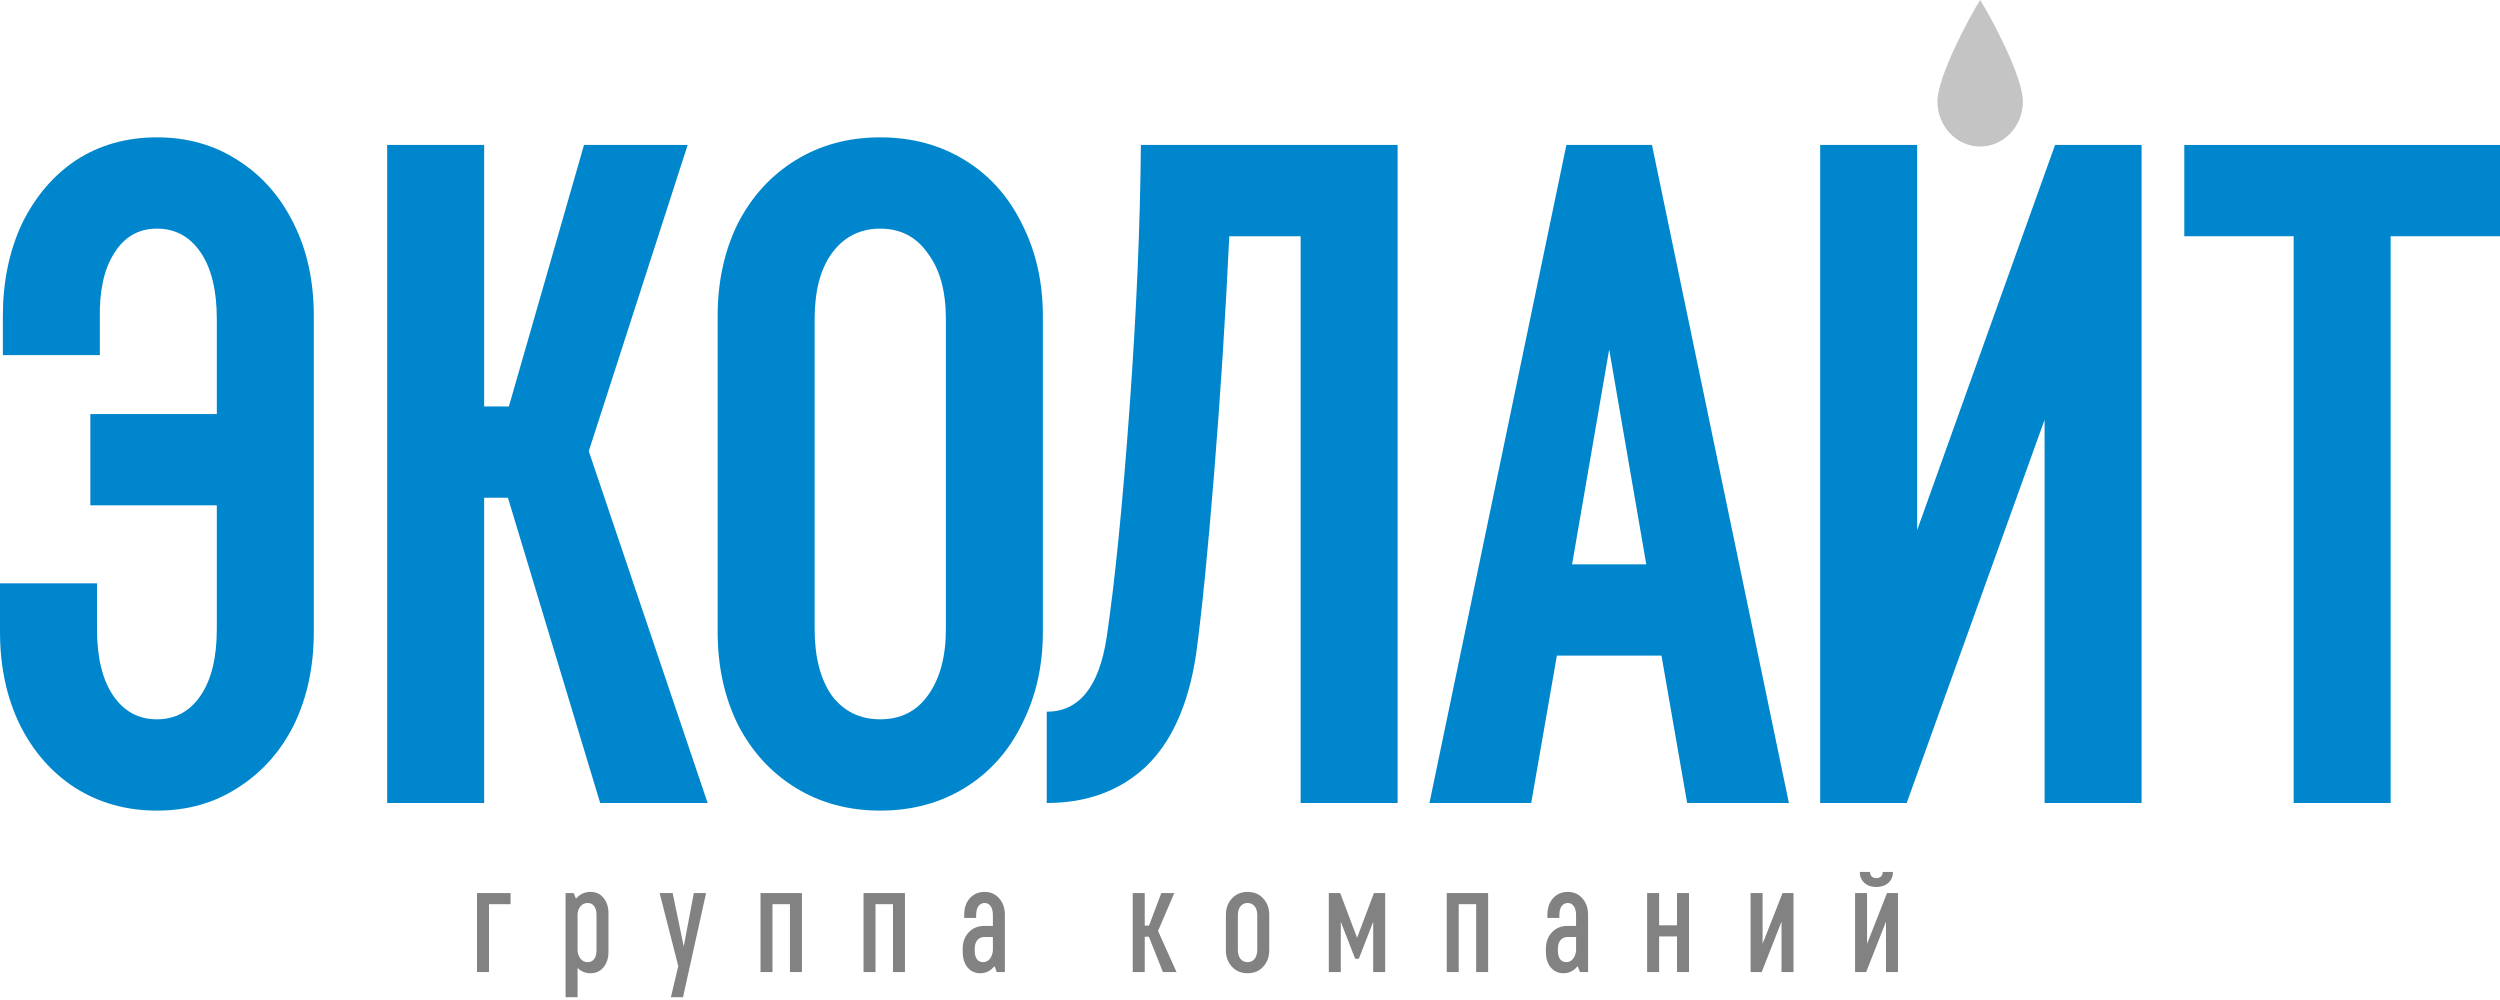 <svg width="200" height="80" viewBox="0 0 200 80" fill="none" xmlns="http://www.w3.org/2000/svg">
<path d="M40.846 72.334H39.119V77.765H38.16V71.446H40.846V72.334Z" fill="#828282"/>
<path d="M47.246 71.352C47.672 71.352 48.016 71.509 48.276 71.825C48.544 72.14 48.678 72.558 48.678 73.079V76.132C48.678 76.653 48.544 77.071 48.276 77.387C48.016 77.702 47.669 77.86 47.235 77.86C46.832 77.86 46.489 77.718 46.205 77.434V79.777H45.246V71.446H45.897L46.063 71.86H46.11C46.41 71.521 46.789 71.352 47.246 71.352ZM47.72 73.198C47.72 72.89 47.657 72.653 47.53 72.487C47.404 72.322 47.235 72.239 47.022 72.239C46.793 72.239 46.603 72.322 46.454 72.487C46.312 72.645 46.229 72.854 46.205 73.115V76.049C46.229 76.318 46.312 76.539 46.454 76.712C46.603 76.886 46.793 76.972 47.022 76.972C47.235 76.972 47.404 76.89 47.53 76.724C47.657 76.558 47.72 76.322 47.72 76.014V73.198Z" fill="#828282"/>
<path d="M56.487 71.446L54.641 79.777H53.67L54.262 77.292L52.771 71.446H53.812L54.7 75.718L55.505 71.446H56.487Z" fill="#828282"/>
<path d="M60.841 71.446H64.154V77.765H63.196V72.334H61.799V77.765H60.841V71.446Z" fill="#828282"/>
<path d="M69.083 71.446H72.396V77.765H71.438V72.334H70.041V77.765H69.083V71.446Z" fill="#828282"/>
<path d="M78.768 71.352C79.242 71.352 79.628 71.521 79.928 71.86C80.236 72.2 80.39 72.641 80.39 73.186V77.765H79.739L79.573 77.316H79.538C79.23 77.679 78.859 77.86 78.425 77.86C78.007 77.86 77.668 77.706 77.407 77.398C77.147 77.083 77.017 76.669 77.017 76.156V75.896C77.017 75.367 77.175 74.933 77.49 74.594C77.814 74.247 78.232 74.073 78.745 74.073H79.431V73.221C79.431 72.906 79.372 72.665 79.254 72.499C79.135 72.326 78.974 72.239 78.768 72.239C78.563 72.239 78.398 72.326 78.271 72.499C78.153 72.665 78.094 72.906 78.094 73.221V73.434H77.135V73.186C77.135 72.641 77.285 72.2 77.585 71.86C77.893 71.521 78.287 71.352 78.768 71.352ZM78.65 76.972C78.863 76.972 79.041 76.886 79.183 76.712C79.325 76.539 79.407 76.318 79.431 76.049V74.961H78.745C78.508 74.961 78.319 75.047 78.177 75.221C78.043 75.387 77.975 75.62 77.975 75.919V76.038C77.975 76.337 78.035 76.57 78.153 76.736C78.279 76.894 78.445 76.972 78.65 76.972Z" fill="#828282"/>
<path d="M91.909 74.937H91.578V77.765H90.619V71.446H91.578V74.049H91.921L92.903 71.446H93.944L92.643 74.476L94.122 77.765H93.033L91.909 74.937Z" fill="#828282"/>
<path d="M98.072 73.186C98.072 72.657 98.233 72.219 98.557 71.872C98.88 71.525 99.298 71.352 99.811 71.352C100.324 71.352 100.738 71.525 101.054 71.872C101.377 72.219 101.539 72.657 101.539 73.186V76.014C101.539 76.55 101.377 76.992 101.054 77.339C100.738 77.686 100.324 77.86 99.811 77.86C99.298 77.86 98.88 77.686 98.557 77.339C98.233 76.992 98.072 76.55 98.072 76.014V73.186ZM99.03 75.978C99.03 76.294 99.101 76.539 99.243 76.712C99.385 76.886 99.575 76.972 99.811 76.972C100.04 76.972 100.225 76.886 100.367 76.712C100.509 76.539 100.58 76.294 100.58 75.978V73.221C100.58 72.906 100.509 72.665 100.367 72.499C100.225 72.326 100.04 72.239 99.811 72.239C99.575 72.239 99.385 72.326 99.243 72.499C99.101 72.665 99.03 72.906 99.03 73.221V75.978Z" fill="#828282"/>
<path d="M110.814 71.446V77.765H109.856V73.742L108.708 76.7H108.412L107.264 73.742V77.765H106.306V71.446H107.217L108.566 75.02L109.915 71.446H110.814Z" fill="#828282"/>
<path d="M115.738 71.446H119.051V77.765H118.093V72.334H116.697V77.765H115.738V71.446Z" fill="#828282"/>
<path d="M125.424 71.352C125.897 71.352 126.284 71.521 126.583 71.86C126.891 72.2 127.045 72.641 127.045 73.186V77.765H126.394L126.228 77.316H126.193C125.885 77.679 125.514 77.86 125.081 77.86C124.662 77.86 124.323 77.706 124.063 77.398C123.803 77.083 123.672 76.669 123.672 76.156V75.896C123.672 75.367 123.83 74.933 124.146 74.594C124.469 74.247 124.887 74.073 125.4 74.073H126.086V73.221C126.086 72.906 126.027 72.665 125.909 72.499C125.791 72.326 125.629 72.239 125.424 72.239C125.219 72.239 125.053 72.326 124.927 72.499C124.808 72.665 124.749 72.906 124.749 73.221V73.434H123.791V73.186C123.791 72.641 123.941 72.2 124.24 71.86C124.548 71.521 124.942 71.352 125.424 71.352ZM125.305 76.972C125.518 76.972 125.696 76.886 125.838 76.712C125.98 76.539 126.063 76.318 126.086 76.049V74.961H125.4C125.163 74.961 124.974 75.047 124.832 75.221C124.698 75.387 124.631 75.62 124.631 75.919V76.038C124.631 76.337 124.69 76.57 124.808 76.736C124.935 76.894 125.1 76.972 125.305 76.972Z" fill="#828282"/>
<path d="M131.771 71.446H132.73V74.026H134.162V71.446H135.12V77.765H134.162V74.913H132.73V77.765H131.771V71.446Z" fill="#828282"/>
<path d="M143.48 71.446V77.765H142.521V73.73L140.936 77.765H140.048V71.446H141.007V75.505L142.604 71.446H143.48Z" fill="#828282"/>
<path d="M151.837 71.446V77.765H150.879V73.73L149.293 77.765H148.406V71.446H149.364V75.505L150.962 71.446H151.837ZM150.11 70.961C149.715 70.961 149.396 70.85 149.151 70.63C148.907 70.409 148.784 70.117 148.784 69.754H149.601C149.601 69.904 149.648 70.026 149.743 70.121C149.837 70.207 149.96 70.251 150.11 70.251C150.259 70.251 150.382 70.207 150.476 70.121C150.571 70.026 150.618 69.904 150.618 69.754H151.435C151.435 70.117 151.313 70.409 151.068 70.63C150.824 70.85 150.504 70.961 150.11 70.961Z" fill="#828282"/>
<path d="M12.552 10.988C14.987 10.988 17.142 11.597 19.018 12.814C20.946 14.031 22.442 15.73 23.507 17.911C24.572 20.041 25.104 22.501 25.104 25.29V50.547C25.104 53.336 24.572 55.821 23.507 58.002C22.442 60.132 20.946 61.806 19.018 63.023C17.142 64.24 14.987 64.849 12.552 64.849C10.118 64.849 7.937 64.24 6.01 63.023C4.133 61.806 2.663 60.132 1.598 58.002C0.533 55.821 0 53.336 0 50.547V46.667H7.76V50.319C7.76 52.601 8.191 54.376 9.053 55.644C9.915 56.912 11.081 57.545 12.552 57.545C14.023 57.545 15.189 56.912 16.052 55.644C16.914 54.376 17.345 52.601 17.345 50.319V40.429H7.227V33.126H17.345V25.518C17.345 23.236 16.914 21.461 16.052 20.193C15.189 18.925 14.023 18.291 12.552 18.291C11.081 18.291 9.94 18.951 9.129 20.269C8.317 21.537 7.937 23.287 7.988 25.518V28.409H0.228V25.29C0.228 22.552 0.735 20.092 1.75 17.911C2.815 15.73 4.26 14.031 6.086 12.814C7.962 11.597 10.118 10.988 12.552 10.988Z" fill="#0086CC"/>
<path d="M40.635 39.82H38.733V64.24H30.974V11.597H38.733V32.517H40.711L46.721 11.597H55.013L47.102 36.093L56.611 64.24H48.014L40.635 39.82Z" fill="#0086CC"/>
<path d="M57.412 25.29C57.412 22.552 57.944 20.092 59.01 17.911C60.125 15.73 61.672 14.031 63.65 12.814C65.628 11.597 67.885 10.988 70.421 10.988C72.956 10.988 75.213 11.597 77.191 12.814C79.169 14.031 80.691 15.73 81.756 17.911C82.871 20.092 83.429 22.552 83.429 25.29V50.547C83.429 53.285 82.871 55.745 81.756 57.926C80.691 60.107 79.169 61.806 77.191 63.023C75.213 64.24 72.956 64.849 70.421 64.849C67.885 64.849 65.628 64.24 63.65 63.023C61.672 61.806 60.125 60.107 59.01 57.926C57.944 55.745 57.412 53.285 57.412 50.547V25.29ZM65.171 50.319C65.171 52.55 65.628 54.325 66.541 55.644C67.504 56.912 68.798 57.545 70.421 57.545C72.043 57.545 73.311 56.912 74.224 55.644C75.188 54.325 75.67 52.55 75.67 50.319V25.518C75.67 23.287 75.188 21.537 74.224 20.269C73.311 18.951 72.043 18.291 70.421 18.291C68.798 18.291 67.504 18.951 66.541 20.269C65.628 21.537 65.171 23.287 65.171 25.518V50.319Z" fill="#0086CC"/>
<path d="M111.81 64.24H104.05V18.9H98.344C98.04 25.29 97.635 31.63 97.127 37.918C96.62 44.207 96.138 49.025 95.682 52.373C95.073 56.379 93.729 59.371 91.65 61.349C89.571 63.276 86.933 64.24 83.738 64.24V56.937C86.325 56.937 87.922 54.959 88.531 51.003C89.19 46.54 89.799 40.454 90.357 32.745C90.915 25.037 91.219 17.987 91.27 11.597H111.81V64.24Z" fill="#0086CC"/>
<path d="M125.311 11.597H132.158L143.112 64.24H134.972L132.918 52.449H124.55L122.496 64.24H114.356L125.311 11.597ZM131.701 45.145L128.734 27.953L125.767 45.145H131.701Z" fill="#0086CC"/>
<path d="M171.327 11.597V64.24H163.567V33.582L152.536 64.24H145.614V11.597H153.373V42.407L164.404 11.597H171.327Z" fill="#0086CC"/>
<path d="M174.743 11.597H200V18.9H191.251V64.24H183.492V18.9H174.743V11.597Z" fill="#0086CC"/>
<path d="M161.832 8.115C161.832 10.107 160.301 11.722 158.413 11.722C156.525 11.722 154.994 10.107 154.994 8.115C154.994 6.123 157.558 1.353 158.413 0C159.268 1.353 161.832 6.123 161.832 8.115Z" fill="#C4C4C4"/>
</svg>
